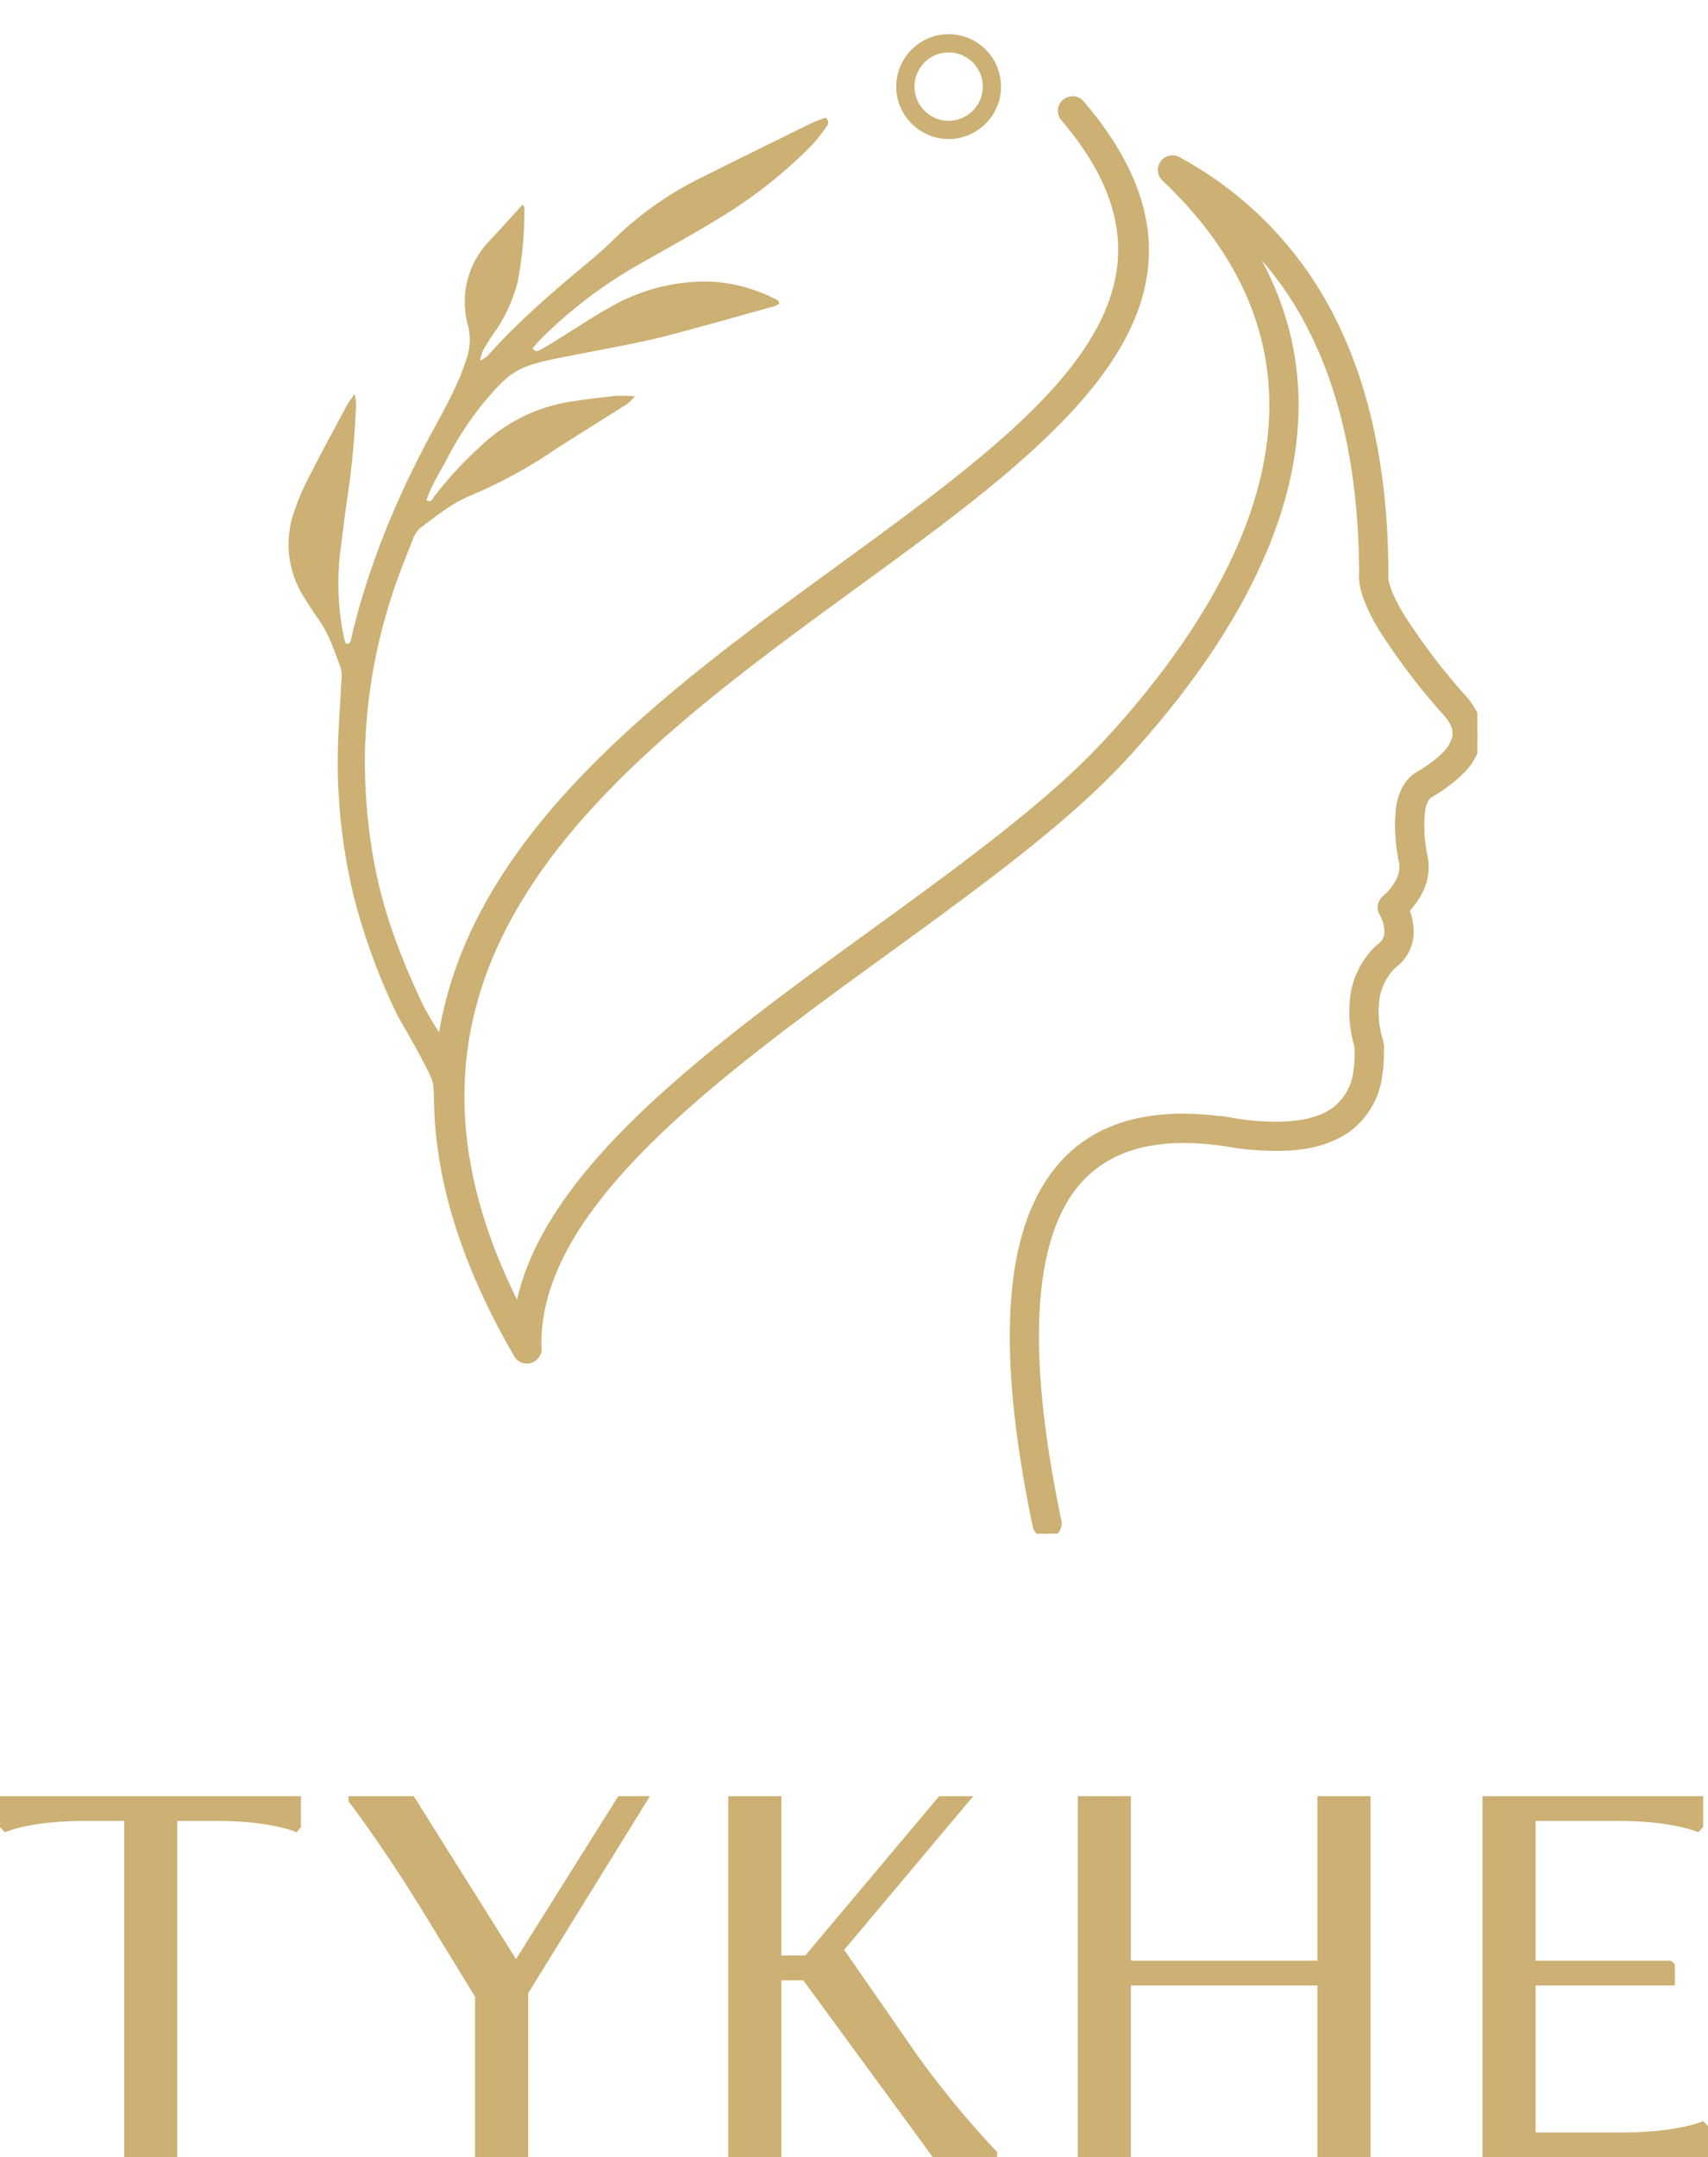 <svg xmlns="http://www.w3.org/2000/svg" xmlns:xlink="http://www.w3.org/1999/xlink" width="374.963" height="473.396" viewBox="0 0 374.963 473.396">
  <defs>
    <clipPath id="clip-path">
      <rect id="Rectangle_145" data-name="Rectangle 145" width="144.788" height="208.533" fill="#ccb074"/>
    </clipPath>
    <clipPath id="clip-path-2">
      <rect id="Rectangle_139" data-name="Rectangle 139" width="261.577" height="336.557" fill="none"/>
    </clipPath>
  </defs>
  <g id="Group_791" data-name="Group 791" transform="translate(10023.757 -11771.495)">
    <g id="Group_790" data-name="Group 790" transform="translate(-11644 11391)">
      <g id="Ellipse_143" data-name="Ellipse 143" transform="translate(1817 388)" fill="none" stroke="#ccb074" stroke-width="4">
        <circle cx="11.5" cy="11.5" r="11.5" stroke="none"/>
        <circle cx="11.5" cy="11.5" r="9.5" fill="none"/>
      </g>
      <g id="Group_788" data-name="Group 788" transform="translate(1658.873 428.908) rotate(-9)">
        <g id="Group_771" data-name="Group 771" clip-path="url(#clip-path)">
          <path id="Path_2226" data-name="Path 2226" d="M31.34,200.4c-1.1.2-.809,1.013-.867,1.623-.156,1.642-.206,3.3-.441,4.925a1.663,1.663,0,0,1-1.632,1.582,1.809,1.809,0,0,1-1.857-1.369,17.194,17.194,0,0,1-.739-4.036,58.39,58.39,0,0,1,.316-7.016c.213-2.061-5.2-15.609-5.462-16.493A139.4,139.4,0,0,1,15.419,153.3a124.945,124.945,0,0,1,2.224-36.61c.731-3.648,1.593-7.27,2.348-10.914a8.556,8.556,0,0,0,.365-3.247c-.765-3.771-1.355-7.6-3.093-11.117-.916-1.851-1.749-3.746-2.537-5.655A21.481,21.481,0,0,1,15.34,67.72a50.333,50.333,0,0,1,4.8-7.693c3.382-4.695,6.917-9.28,10.413-13.892.544-.717,1.217-1.335,2.226-2.426a13.808,13.808,0,0,1-.014,2.187,188.846,188.846,0,0,1-4.73,18.828c-1.354,4.194-2.522,8.449-3.775,12.675a58.492,58.492,0,0,0-2.147,18.815,6.412,6.412,0,0,0,.207,1.212c.02.085.183.137.312.227.861-.073.936-.858,1.175-1.438,6.283-15.283,14.9-29.167,24.959-42.235,3.434-4.462,6.93-8.929,9.482-14.02a12.666,12.666,0,0,0,1.484-7.107A19.259,19.259,0,0,1,67.4,15.062c2.795-2.188,5.553-4.423,8.343-6.648.1.31.279.582.237.814a82.529,82.529,0,0,1-3.923,15.594,33.458,33.458,0,0,1-7.371,10.886,40.1,40.1,0,0,0-2.666,3.143,11.719,11.719,0,0,0-.9,1.97,9.44,9.44,0,0,0,1.81-.8c7.92-6.491,16.616-11.82,25.389-17.039,2.131-1.268,4.218-2.624,6.239-4.061A74.132,74.132,0,0,1,115.264,8.763c8.667-2.752,17.357-5.43,26.046-8.113C142.33.335,143.4.2,144.336,0a1.26,1.26,0,0,1-.065,1.979,36.532,36.532,0,0,1-3.949,3.616,103.926,103.926,0,0,1-23.09,12.8c-5.612,2.294-11.313,4.37-16.988,6.508A101.211,101.211,0,0,0,75.089,38.169c-.749.558-1.449,1.181-2.149,1.756.527,1.1,1.28.719,1.809.536,1.429-.495,2.813-1.12,4.211-1.7,4.066-1.7,8.068-3.584,12.21-5.076a41.834,41.834,0,0,1,22.368-2.159,34.907,34.907,0,0,1,14.186,6.408c.166.122.157.48.251.8a5.575,5.575,0,0,1-1.1.365c-7.806.9-15.609,1.817-23.423,2.633-3.287.343-6.6.513-9.9.659-5.1.225-10.2.325-15.3.544-9.183.393-10.92,1.164-17.837,7.136a72.941,72.941,0,0,0-10.2,11.37c-1.909,2.512-4.029,4.886-5.489,7.734.854.823,1.259.038,1.661-.356A80.387,80.387,0,0,1,58.027,59.56,37.007,37.007,0,0,1,78.545,52.8c3.58-.036,7.164.118,10.742.284a35.939,35.939,0,0,1,4.22.755,13.752,13.752,0,0,1-1.919,1.383c-5.815,2.521-11.668,4.954-17.463,7.518a104.715,104.715,0,0,1-19.449,6.912c-4.374.976-8.18,3.255-12.1,5.257a6.142,6.142,0,0,0-2.187,2.384c-2.3,3.921-4.7,7.8-6.693,11.883a119.371,119.371,0,0,0-11.012,32.8,122.077,122.077,0,0,0-1.617,27.178c.583,10.129,2.8,19.893,5.631,29.564.147.5,3.321,9.143,5.776,12.508" transform="translate(0)" fill="#ccb074"/>
        </g>
      </g>
      <g id="Group_789" data-name="Group 789" transform="translate(1683 380.495)">
        <g id="Group_744" data-name="Group 744" clip-path="url(#clip-path-2)">
          <path id="Path_2184" data-name="Path 2184" d="M151.234,12.707a2.209,2.209,0,0,1,3.355-2.873c26.778,31.3,12.14,55.493-16.046,79.61-9.93,8.5-21.592,17-33.686,25.813C52.269,153.585-8.717,198.049,31.432,275.273c4.754-30.3,42.256-57.542,77.992-83.494,19.748-14.343,38.952-28.289,51.489-41.94,19.2-20.9,33.657-44.308,35.926-67.631,1.864-19.182-4.554-38.431-23.454-56.319a2.2,2.2,0,0,1,2.576-3.531,80.508,80.508,0,0,1,33.9,35.168q11.276,22.552,11.433,55.13l-.015.261q-.336,2.979,3.594,9.491A138.315,138.315,0,0,0,238,139.771a16.384,16.384,0,0,1,2.325,3.029,9.575,9.575,0,0,1,1.277,7.1l-.022.09a13.3,13.3,0,0,1-4.028,6.479,33.6,33.6,0,0,1-6.36,4.642c-.992.677-1.628,2.044-1.9,4.1a34.2,34.2,0,0,0,.714,10.342l.027.207a11.466,11.466,0,0,1-1.014,6.343,16.265,16.265,0,0,1-3.219,4.51,11.774,11.774,0,0,1,.977,5.98,8.724,8.724,0,0,1-3.56,5.943,13.41,13.41,0,0,0-3.809,7.079,21.579,21.579,0,0,0,.733,9.879l.08.475a31.117,31.117,0,0,1-.249,6.789,17.115,17.115,0,0,1-6.16,11.27q-4.9,3.889-13.312,4.44a59.954,59.954,0,0,1-12.922-.768q-28.686-4.682-38.109,15.266-9.818,20.78.049,67.916a2.209,2.209,0,0,1-4.325.9q-10.176-48.581.278-70.7,10.849-22.955,42.795-17.74a55.146,55.146,0,0,0,11.96.714q7.018-.453,10.836-3.487a12.859,12.859,0,0,0,4.549-8.482,26.885,26.885,0,0,0,.21-5.622,25.651,25.651,0,0,1-.76-11.677A17.785,17.785,0,0,1,220.2,195.3l.224-.192a4.558,4.558,0,0,0,1.976-3.075,8.771,8.771,0,0,0-1.211-4.905,2.207,2.207,0,0,1,.485-2.685,13.192,13.192,0,0,0,3.334-4.2,7.189,7.189,0,0,0,.646-3.921,38.048,38.048,0,0,1-.741-11.689c.448-3.4,1.735-5.812,3.845-7.21l.2-.136a29.414,29.414,0,0,0,5.524-4,9.05,9.05,0,0,0,2.773-4.264l.012-.071a5.355,5.355,0,0,0-.763-3.918,11.64,11.64,0,0,0-1.733-2.227l-.083-.1a143.276,143.276,0,0,1-13.617-18.013q-4.657-7.705-4.2-12.174Q216.7,81.089,205.913,59.5A75.912,75.912,0,0,0,188.77,36.819c10.454,14.825,13.97,30.318,12.462,45.807-2.373,24.414-17.274,48.675-37.064,70.209-12.839,13.977-32.222,28.055-52.147,42.527-37.851,27.489-77.738,56.46-76.652,87.578a2.21,2.21,0,0,1-4.121,1.179C-18.01,199.348,46.7,152.186,102.26,111.689c11.991-8.738,23.559-17.172,33.408-25.6,26.237-22.453,39.978-44.847,15.566-73.381" transform="translate(19.755 13.021)" fill="#ccb074" stroke="#ccb074" stroke-width="2"/>
        </g>
      </g>
    </g>
    <path id="Path_2229" data-name="Path 2229" d="M127.467,20.465h8.553c12.295,0,17.64,2.49,17.64,2.49l.962-1.132V15.032H88.551v6.791l1.069,1.132s5.346-2.49,17.64-2.49h8.553v73.8h11.653Zm103.765-5.433h-6.949L201.831,50.8,179.38,15.032H165.054v1.132s6.842,8.828,15.609,22.977l12.188,19.92v35.2H204.5V58.269Zm17.206,79.229h11.653V55.439H264.9L293.34,94.262h14.112V93.13a207.374,207.374,0,0,1-17.64-21.392l-15.93-22.976,28.331-33.729H294.73l-29.4,34.974h-5.239V15.032H248.438Zm129.334,0h11.653V15.032H377.771V51.138H336.825V15.032H325.172V94.262h11.653V56.571h40.947Zm36.243,0h49.5V87.471l-1.069-1.132s-5.346,2.49-17.64,2.49H425.667V56.571h30.576V51.931l-.855-.792H425.667V20.465h18.068c12.295,0,17.641,2.49,17.641,2.49l1.069-1.132V15.032h-48.43Z" transform="translate(-10112.308 12150.63)" fill="#ccb074"/>
  </g>
</svg>
